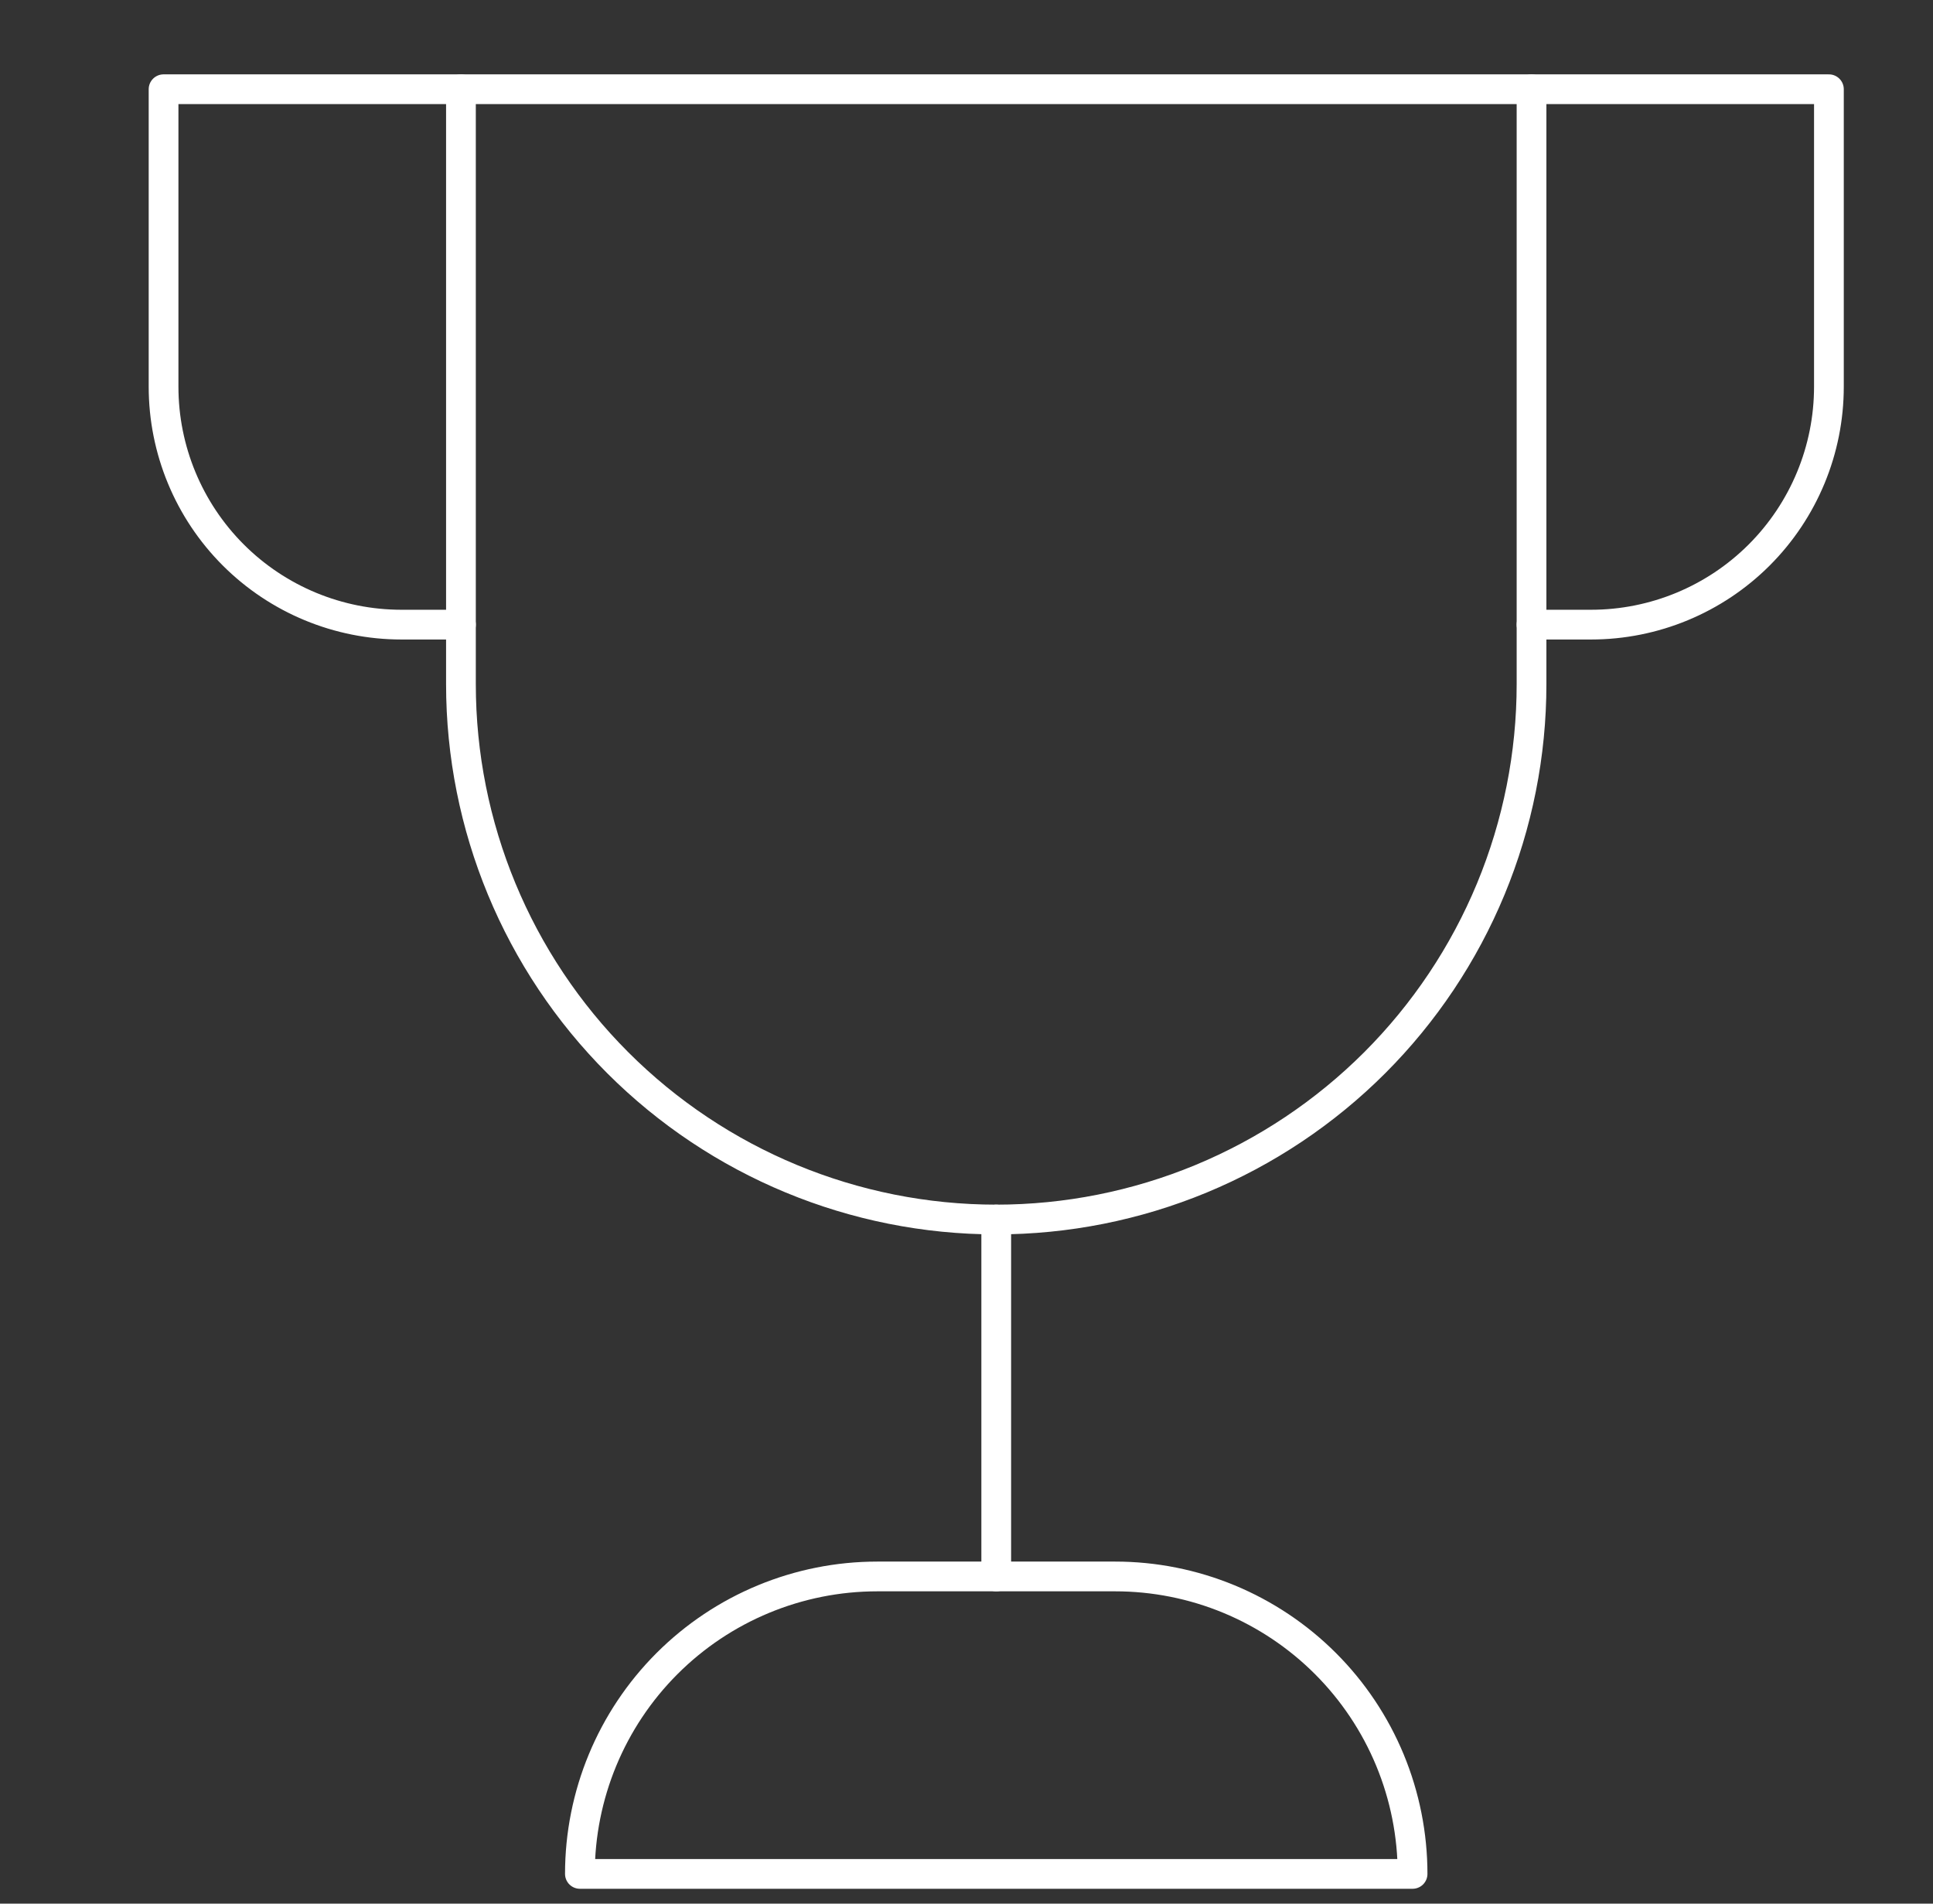 <svg width="65" height="64" viewBox="0 0 65 64" fill="none" xmlns="http://www.w3.org/2000/svg">
<rect x="0" y="0" width="65" height="64" fill="#333333" stroke="none"/>
<path stroke="white" d="M15.5 21H13.5C11.378 21 9.343 20.157 7.843 18.657C6.343 17.157 5.5 15.122 5.5 13V3H15.5" stroke-linecap="round" stroke-linejoin="round"/>
<path stroke="white" d="M51.5 21H53.5C55.622 21 57.657 20.157 59.157 18.657C60.657 17.157 61.5 15.122 61.5 13V3H51.5" stroke-linecap="round" stroke-linejoin="round"/>
<path stroke="white" d="M33.5 53V41" stroke-linecap="round" stroke-linejoin="round"/>
<path stroke="white" d="M33.5 41C28.726 41 24.148 39.104 20.772 35.728C17.396 32.352 15.5 27.774 15.5 23V3H51.5V23C51.5 25.364 51.034 27.704 50.13 29.888C49.225 32.072 47.899 34.056 46.228 35.728C44.556 37.399 42.572 38.725 40.388 39.63C38.204 40.534 35.864 41 33.5 41Z" stroke-linecap="round" stroke-linejoin="round"/>
<path stroke="white" d="M47.5 63H19.5C19.5 60.348 20.554 57.804 22.429 55.929C24.304 54.054 26.848 53 29.5 53H37.5C38.813 53 40.114 53.259 41.327 53.761C42.54 54.264 43.642 55 44.571 55.929C45.5 56.858 46.236 57.96 46.739 59.173C47.241 60.386 47.5 61.687 47.5 63V63Z" stroke-linecap="round" stroke-linejoin="round"/>
</svg>
